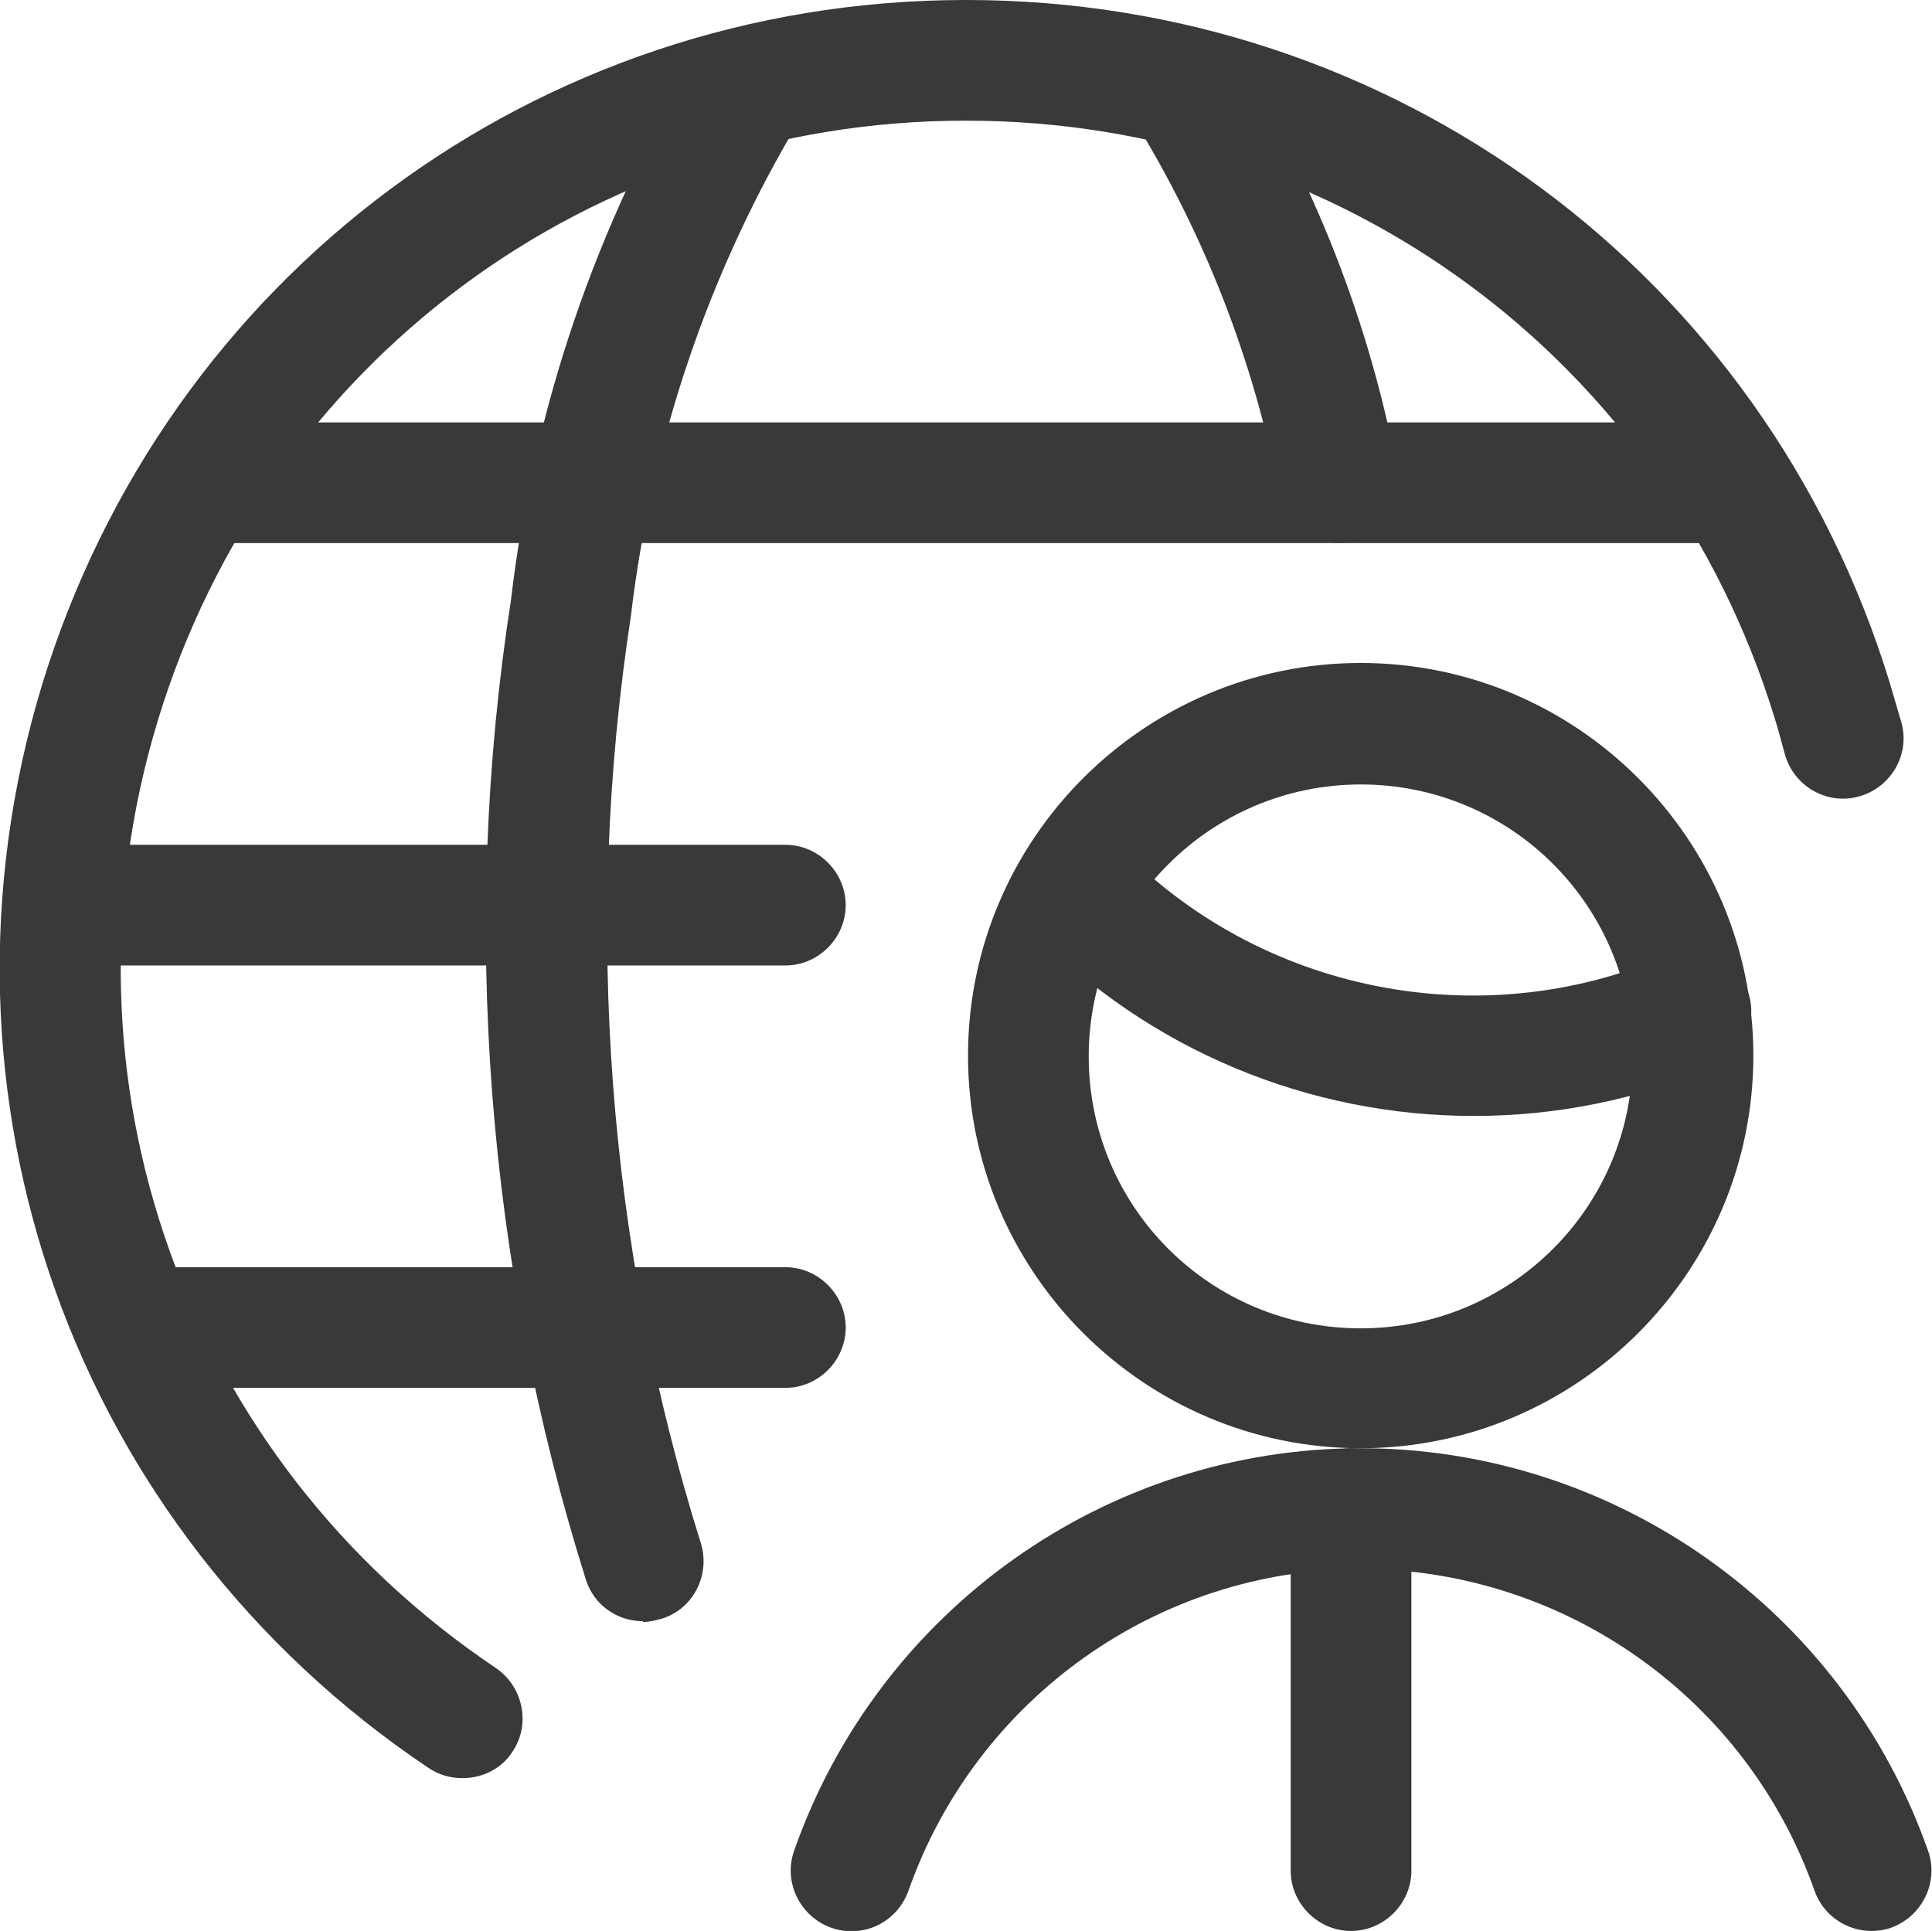 <?xml version="1.0" encoding="UTF-8"?><svg id="Layer_2" xmlns="http://www.w3.org/2000/svg" viewBox="0 0 24.01 24"><defs><style>.cls-1{fill:#373a36;}</style></defs><g id="Icons"><g id="Work-Office-Companies___Human-Resources___human-resources-network"><g id="Group_192"><g id="human-resources-network"><path class="cls-1" d="M23.26,24c-.31,0-.6-.19-.71-.5-.84-2.39-3.1-3.99-5.63-4-2.53,0-4.79,1.61-5.63,4-.14,.39-.56,.6-.96,.46-.39-.14-.6-.57-.46-.96,1.05-2.99,3.88-5,7.04-5,3.17,0,6,2.02,7.05,5,.14,.39-.07,.82-.46,.96-.08,.03-.17,.04-.25,.04Z"/><path class="cls-1" d="M18.31,13.87c-2.03,0-4.03-.81-5.49-2.32-.29-.3-.28-.77,.02-1.06,.3-.29,.77-.28,1.06,.02,1.75,1.82,4.49,2.37,6.81,1.37,.38-.17,.82,.01,.99,.39s-.01,.82-.39,.99c-.96,.41-1.98,.61-2.99,.61Z"/><path class="cls-1" d="M16.91,18c-2.69,0-4.88-2.19-4.88-4.88s2.19-4.88,4.88-4.88,4.88,2.19,4.88,4.88-2.19,4.88-4.88,4.88Zm0-8.25c-1.86,0-3.38,1.51-3.38,3.38s1.51,3.38,3.38,3.38,3.38-1.51,3.38-3.38-1.51-3.38-3.38-3.38Z"/><path class="cls-1" d="M16.79,24c-.41,0-.75-.34-.75-.75v-4.5c0-.41,.34-.75,.75-.75s.75,.34,.75,.75v4.5c0,.41-.34,.75-.75,.75Z"/><path class="cls-1" d="M5.74,22.1c-.14,0-.29-.04-.42-.13C.91,19.01-1.02,13.61,.52,8.52,2.07,3.44,6.67,.01,11.98,0h.03c5.3,0,9.91,3.4,11.47,8.47,.05,.17,.1,.34,.15,.51,.11,.4-.13,.81-.53,.92-.4,.11-.81-.13-.92-.53-.04-.15-.08-.3-.13-.46-1.37-4.44-5.4-7.41-10.04-7.41h-.02c-4.65,0-8.68,3.01-10.03,7.46s.34,9.18,4.2,11.77c.34,.23,.44,.7,.21,1.04-.14,.22-.38,.33-.62,.33Z"/><path class="cls-1" d="M7.99,20.15c-.32,0-.61-.2-.71-.52-1.23-3.91-1.56-8.12-.93-12.17,.28-2.39,1.06-4.67,2.31-6.76,.21-.36,.67-.47,1.03-.26,.36,.21,.47,.67,.26,1.03-1.14,1.9-1.85,3.99-2.11,6.19-.59,3.85-.29,7.83,.87,11.52,.12,.39-.09,.82-.49,.94-.08,.02-.15,.04-.23,.04Z"/><path class="cls-1" d="M9.76,12H.78c-.41,0-.75-.34-.75-.75s.34-.75,.75-.75H9.76c.41,0,.75,.34,.75,.75s-.34,.75-.75,.75Z"/><path class="cls-1" d="M21.52,6.75H2.49c-.41,0-.75-.34-.75-.75s.34-.75,.75-.75H21.52c.41,0,.75,.34,.75,.75s-.34,.75-.75,.75Z"/><path class="cls-1" d="M9.76,17.25H1.69c-.41,0-.75-.34-.75-.75s.34-.75,.75-.75H9.76c.41,0,.75,.34,.75,.75s-.34,.75-.75,.75Z"/><path class="cls-1" d="M16.64,6.75c-.35,0-.67-.25-.74-.61-.32-1.66-.93-3.23-1.82-4.67-.22-.35-.11-.81,.24-1.03,.35-.22,.82-.11,1.03,.24,.99,1.59,1.67,3.33,2.02,5.18,.08,.41-.19,.8-.6,.88-.05,0-.09,.01-.14,.01Z"/></g></g></g></g></svg>